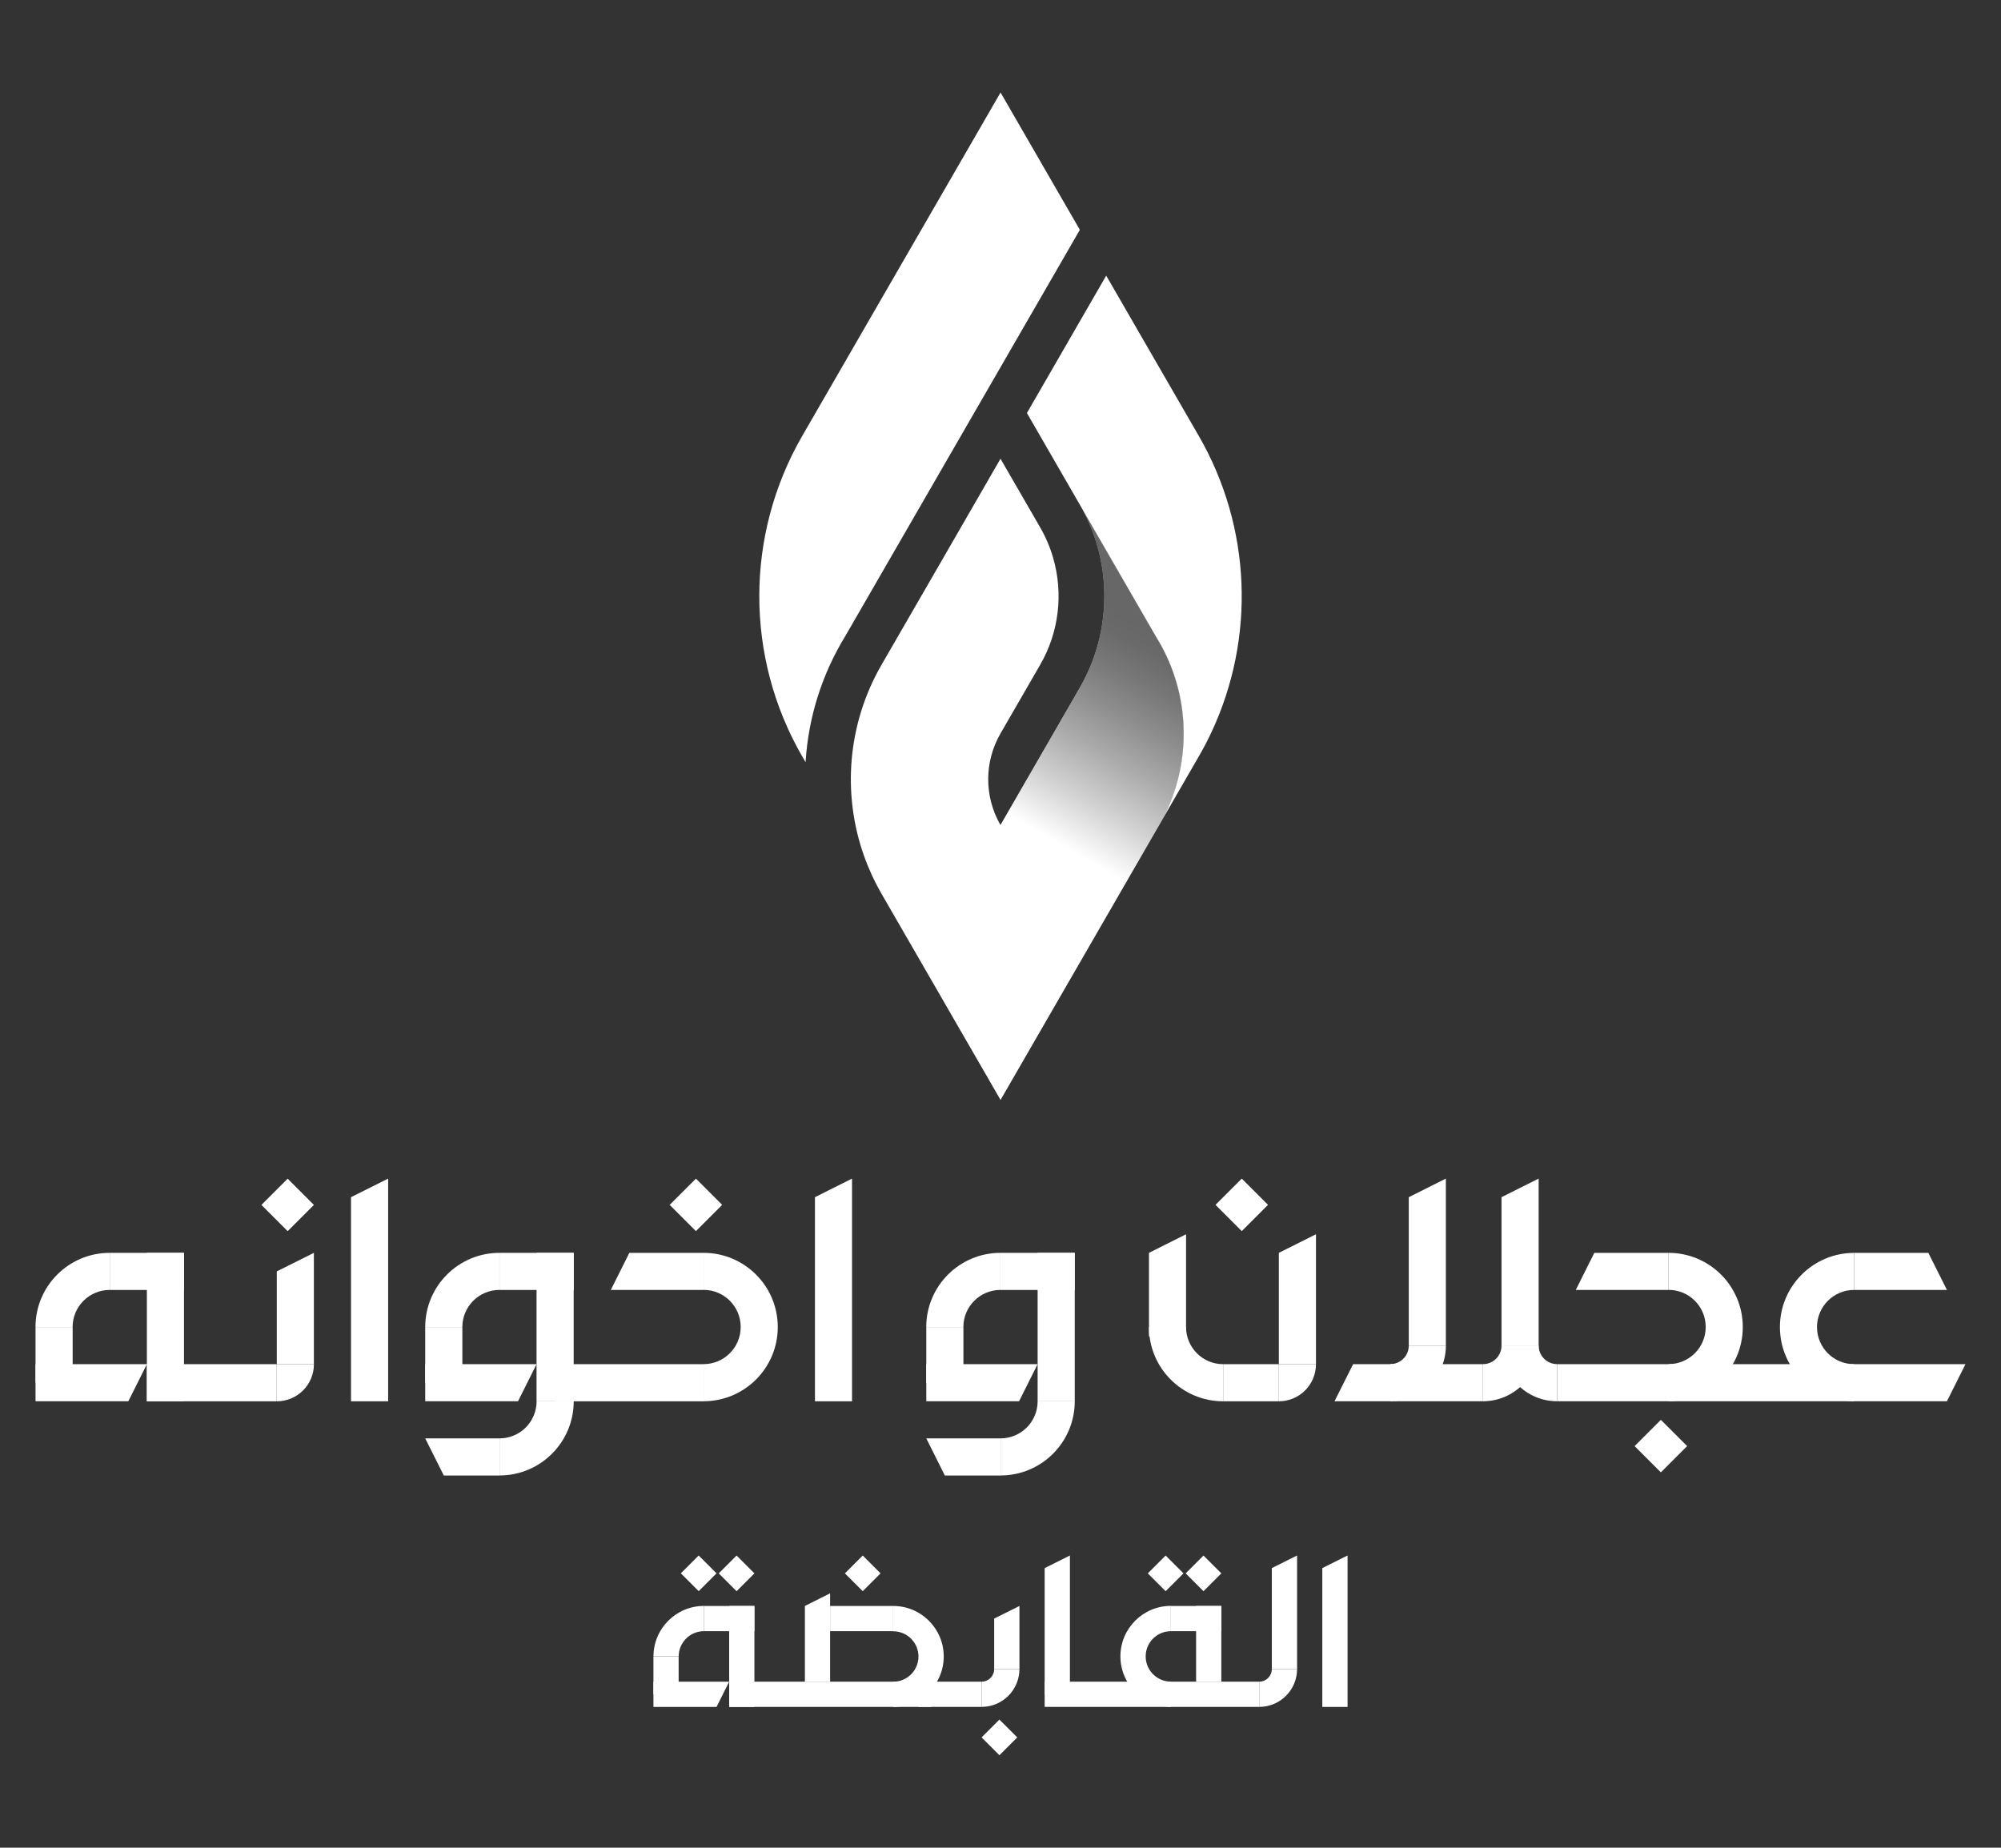 <?xml version="1.0" encoding="UTF-8"?>
<svg xmlns="http://www.w3.org/2000/svg" xmlns:xlink="http://www.w3.org/1999/xlink" viewBox="0 0 401.5 370.76">
  <rect x="0" y="0" width="401.5" height="370.76" fill="#333333" stroke="none"/>
  <defs>
    <style>
      .cls-1 {
        fill: url(#linear-gradient);
        opacity: .6;
      }

      .cls-1, .cls-2, .cls-3 {
        stroke-width: 0px;
      }

      .cls-4 {
        clip-path: url(#clippath);
      }

      .cls-2 {
        fill: none;
      }

      .cls-5 {
        mix-blend-mode: multiply;
      }

      .cls-6 {
        clip-path: url(#clippath-1);
      }

      .cls-7 {
        isolation: isolate;
      }

      .cls-3 {
        fill: #fff;
      }
    </style>
    <clipPath id="clippath">
      <rect class="cls-2" x="200.75" y="101.39" width="36.76" height="119.31"/>
    </clipPath>
    <clipPath id="clippath-1">
      <path class="cls-2" d="M221.48,116.84c.55,7.26-1.06,14.65-4.82,21.17l-15.91,27.56v55.13l31.39-54.37.91-1.57s.01-.03.02-.04c2.76-5.07,4.35-10.87,4.43-17.03v-.98c-.08-6.16-1.68-11.96-4.43-17.03,0-.02-.02-.03-.03-.05l-.9-1.55-15.4-26.68c2.75,4.81,4.33,10.09,4.74,15.44"/>
    </clipPath>
    <linearGradient id="linear-gradient" x1="-762.17" y1="837.16" x2="-761.26" y2="837.16" gradientTransform="translate(38888.83 42647.44) scale(50.75 -50.75)" gradientUnits="userSpaceOnUse">
      <stop offset="0" stop-color="#fff"/>
      <stop offset=".22" stop-color="#b4b4b4"/>
      <stop offset=".43" stop-color="#747474"/>
      <stop offset=".62" stop-color="#424242"/>
      <stop offset=".78" stop-color="#1e1e1e"/>
      <stop offset=".91" stop-color="#080808"/>
      <stop offset="1" stop-color="#010101"/>
    </linearGradient>
  </defs>
  <g class="cls-7">
    <g id="Layer_1" data-name="Layer 1">
      <g>
        <path class="cls-3" d="M216.67,46.12l-47.08,81.55c-4.55,7.45-7.39,16.06-7.95,25.28l-.67-1.15c-11.49-19.9-11.49-44.43,0-64.33l39.79-68.91,15.92,27.57Z"/>
        <path class="cls-3" d="M237.51,147.19c0,6.34-1.61,12.31-4.44,17.52,0,.01-.01.03-.02.04l-.91,1.57-31.39,54.38-23.87-41.35c-1.42-2.46-2.6-5.03-3.53-7.65-4.43-12.54-3.26-26.54,3.53-38.3l12.17-21.07,11.7-20.28,7.96,13.78c1.13,1.96,2,4.02,2.61,6.13,2.06,7.11,1.19,14.86-2.61,21.44l-7.96,13.78c-3.29,5.69-3.29,12.69,0,18.38l15.91-27.56c3.77-6.52,5.37-13.91,4.82-21.17-.41-5.35-1.99-10.63-4.74-15.44l15.4,26.68.9,1.55s.02.03.03.05c2.83,5.21,4.44,11.18,4.44,17.52"/>
        <g class="cls-5">
          <g class="cls-4">
            <g class="cls-6">
              <rect class="cls-1" x="158.28" y="115.3" width="121.7" height="91.48" transform="translate(-29.9 270.3) rotate(-60)"/>
            </g>
          </g>
        </g>
        <path class="cls-3" d="M243.06,146.97c-.77,1.64-1.61,3.25-2.53,4.83l-7.46,12.92c2.83-5.21,4.44-11.18,4.44-17.52s-1.6-12.28-4.41-17.48c-.32-.58-.65-1.16-1-1.72l-15.36-26.6-10.69-18.52,15.91-27.57,18.57,32.15c10.58,18.32,11.42,40.56,2.53,59.51"/>
        <path class="cls-3" d="M301.28,270.01c0,6.17,5,11.17,11.17,11.17v-7.45c-2.06,0-3.72-1.67-3.72-3.72h-7.45Z"/>
        <path class="cls-3" d="M301.28,270.01c0,2.06-1.67,3.72-3.72,3.72v7.45c6.17,0,11.17-5,11.17-11.17h-7.45Z"/>
        <polygon class="cls-3" points="312.45 273.74 394.37 273.74 390.65 281.18 312.45 281.18 312.45 273.74"/>
        <polygon class="cls-3" points="372.03 251.4 386.92 251.4 390.65 258.84 372.03 258.84 372.03 251.4"/>
        <path class="cls-3" d="M372.03,258.84c-4.11,0-7.45,3.33-7.45,7.45s3.33,7.45,7.45,7.45v7.45c-8.22,0-14.89-6.67-14.89-14.89s6.67-14.89,14.89-14.89v7.45Z"/>
        <polygon class="cls-3" points="334.8 251.4 319.9 251.4 316.18 258.84 334.8 258.84 334.8 251.4"/>
        <path class="cls-3" d="M334.8,251.4c8.22,0,14.89,6.67,14.89,14.89s-6.67,14.89-14.89,14.89v-7.45c4.11,0,7.45-3.33,7.45-7.45s-3.33-7.45-7.45-7.45v-7.45Z"/>
        <path class="cls-3" d="M237.98,266.29c0,4.11,3.33,7.45,7.45,7.45v7.45c-8.22,0-14.89-6.67-14.89-14.89h7.45Z"/>
        <polygon class="cls-3" points="301.28 240.23 308.73 236.5 308.73 270.01 301.28 270.01 301.28 240.23"/>
        <polygon class="cls-3" points="282.67 240.23 290.11 236.5 290.11 270.01 282.67 270.01 282.67 240.23"/>
        <polygon class="cls-3" points="256.6 251.4 264.05 247.67 264.05 273.74 256.6 273.74 256.6 251.4"/>
        <polygon class="cls-3" points="230.54 251.4 237.98 247.67 237.98 268.15 230.54 268.15 230.54 251.4"/>
        <polygon class="cls-3" points="271.5 273.74 297.56 273.74 297.56 281.18 267.77 281.18 271.5 273.74"/>
        <rect class="cls-3" x="245.43" y="273.74" width="11.17" height="7.45"/>
        <path class="cls-3" d="M282.67,270.01c0,2.06-1.67,3.72-3.72,3.72v7.45c6.17,0,11.17-5,11.17-11.17h-7.45Z"/>
        <rect class="cls-3" x="245.43" y="238.05" width="7.45" height="7.45" transform="translate(-97.98 246.99) rotate(-45)"/>
        <rect class="cls-3" x="329.53" y="286.45" width="7.45" height="7.45" transform="translate(-107.58 320.64) rotate(-45)"/>
        <path class="cls-3" d="M256.6,273.74h7.45c0,4.11-3.33,7.45-7.45,7.45v-7.45Z"/>
        <path class="cls-3" d="M200.75,258.84c-4.11,0-7.45,3.33-7.45,7.45h-7.45c0-8.22,6.67-14.89,14.89-14.89v7.45Z"/>
        <path class="cls-3" d="M200.75,288.63c4.11,0,7.45-3.33,7.45-7.45h7.45c0,8.22-6.67,14.89-14.89,14.89v-7.45Z"/>
        <polygon class="cls-3" points="204.47 281.18 185.86 281.18 185.86 273.74 208.2 273.74 204.47 281.18"/>
        <polygon class="cls-3" points="189.58 296.08 200.75 296.08 200.75 288.63 185.86 288.63 189.58 296.08"/>
        <rect class="cls-3" x="200.75" y="251.4" width="14.89" height="7.45"/>
        <rect class="cls-3" x="185.86" y="266.29" width="7.45" height="11.17"/>
        <rect class="cls-3" x="208.2" y="251.4" width="7.45" height="29.79"/>
        <rect class="cls-3" x="111.39" y="273.74" width="29.79" height="7.45"/>
        <polygon class="cls-3" points="141.17 251.4 126.28 251.4 122.56 258.84 141.17 258.84 141.17 251.4"/>
        <path class="cls-3" d="M141.17,251.4c8.22,0,14.89,6.67,14.89,14.89s-6.67,14.89-14.89,14.89v-7.45c4.11,0,7.45-3.33,7.45-7.45s-3.33-7.45-7.45-7.45v-7.45Z"/>
        <polygon class="cls-3" points="163.52 240.23 170.96 236.5 170.96 281.19 163.52 281.19 163.52 240.23"/>
        <polygon class="cls-3" points="70.43 240.23 77.88 236.5 77.88 281.19 70.43 281.19 70.43 240.23"/>
        <rect class="cls-3" x="53.99" y="238.05" width="7.45" height="7.45" transform="translate(-154.05 111.63) rotate(-45)"/>
        <rect class="cls-3" x="135.91" y="238.05" width="7.45" height="7.45" transform="translate(-130.06 169.55) rotate(-45)"/>
        <polygon class="cls-3" points="55.54 255.12 62.98 251.4 62.98 273.74 55.54 273.74 55.54 255.12"/>
        <rect class="cls-3" x="29.47" y="273.74" width="26.06" height="7.45"/>
        <path class="cls-3" d="M55.54,273.74h7.45c0,4.11-3.33,7.45-7.45,7.45v-7.45Z"/>
        <path class="cls-3" d="M100.22,258.84c-4.11,0-7.45,3.33-7.45,7.45h-7.45c0-8.22,6.67-14.89,14.89-14.89v7.45Z"/>
        <path class="cls-3" d="M100.22,288.63c4.11,0,7.45-3.33,7.45-7.45h7.45c0,8.22-6.67,14.89-14.89,14.89v-7.45Z"/>
        <polygon class="cls-3" points="103.94 281.18 85.32 281.18 85.32 273.74 107.66 273.74 103.94 281.18"/>
        <polygon class="cls-3" points="89.05 296.08 100.22 296.08 100.22 288.63 85.32 288.63 89.05 296.08"/>
        <rect class="cls-3" x="100.22" y="251.4" width="14.89" height="7.45"/>
        <rect class="cls-3" x="85.32" y="266.29" width="7.45" height="11.17"/>
        <rect class="cls-3" x="107.66" y="251.4" width="7.45" height="29.79"/>
        <path class="cls-3" d="M22.02,258.84c-4.11,0-7.45,3.33-7.45,7.45h-7.45c0-8.22,6.67-14.89,14.89-14.89v7.45Z"/>
        <polygon class="cls-3" points="25.75 281.18 7.13 281.18 7.13 273.74 29.47 273.74 25.75 281.18"/>
        <rect class="cls-3" x="22.02" y="251.4" width="14.89" height="7.45"/>
        <rect class="cls-3" x="7.13" y="266.29" width="7.45" height="11.17"/>
        <rect class="cls-3" x="29.47" y="251.4" width="7.45" height="29.79"/>
        <rect class="cls-3" x="146.31" y="337.45" width="40.52" height="5.06"/>
        <rect class="cls-3" x="166.56" y="322.26" width="12.66" height="5.06"/>
        <path class="cls-3" d="M179.23,322.26c5.59,0,10.13,4.54,10.13,10.13s-4.54,10.13-10.13,10.13v-5.06c2.8,0,5.06-2.27,5.06-5.06s-2.27-5.06-5.06-5.06v-5.06Z"/>
        <path class="cls-3" d="M141.24,327.32c-2.8,0-5.06,2.27-5.06,5.06h-5.06c0-5.59,4.54-10.13,10.13-10.13v5.06Z"/>
        <polygon class="cls-3" points="143.77 342.52 131.11 342.52 131.11 337.45 146.31 337.45 143.77 342.52"/>
        <rect class="cls-3" x="141.24" y="322.26" width="10.13" height="5.06"/>
        <rect class="cls-3" x="131.11" y="332.39" width="5.06" height="7.6"/>
        <rect class="cls-3" x="146.31" y="322.26" width="5.06" height="20.26"/>
        <polygon class="cls-3" points="265.32 314.66 270.39 312.13 270.39 342.52 265.32 342.52 265.32 314.66"/>
        <polygon class="cls-3" points="255.19 314.66 260.26 312.13 260.26 334.92 255.19 334.92 255.19 314.66"/>
        <rect class="cls-3" x="209.61" y="337.45" width="43.05" height="5.06"/>
        <path class="cls-3" d="M255.19,334.92c0,1.4-1.13,2.53-2.53,2.53v5.06c4.2,0,7.6-3.4,7.6-7.6h-5.06Z"/>
        <rect class="cls-3" x="234.94" y="322.26" width="10.13" height="5.06"/>
        <path class="cls-3" d="M234.94,327.32c-2.8,0-5.06,2.27-5.06,5.06s2.27,5.06,5.06,5.06v5.06c-5.59,0-10.13-4.54-10.13-10.13s4.54-10.13,10.13-10.13v5.06Z"/>
        <rect class="cls-3" x="240" y="322.26" width="5.06" height="15.19"/>
        <polygon class="cls-3" points="209.61 314.66 214.68 312.13 214.68 339.98 209.61 339.98 209.61 314.66"/>
        <rect class="cls-3" x="238.95" y="313.18" width="5.06" height="5.06" transform="translate(-152.51 263.23) rotate(-45)"/>
        <rect class="cls-3" x="231.36" y="313.18" width="5.06" height="5.06" transform="translate(-154.74 257.86) rotate(-45)"/>
        <rect class="cls-3" x="170.58" y="313.18" width="5.06" height="5.06" transform="translate(-172.54 214.88) rotate(-45)"/>
        <rect class="cls-3" x="198" y="346.1" width="5.06" height="5.06" transform="translate(-187.78 243.91) rotate(-45)"/>
        <rect class="cls-3" x="145.26" y="313.18" width="5.06" height="5.06" transform="translate(-179.95 196.98) rotate(-45)"/>
        <rect class="cls-3" x="137.66" y="313.18" width="5.06" height="5.06" transform="translate(-182.18 191.6) rotate(-45)"/>
        <polygon class="cls-3" points="199.48 324.79 204.55 322.26 204.55 334.92 199.48 334.92 199.48 324.79"/>
        <path class="cls-3" d="M199.48,334.92c0,1.4-1.13,2.53-2.53,2.53v5.06c4.2,0,7.6-3.4,7.6-7.6h-5.06Z"/>
        <polygon class="cls-3" points="161.5 322.26 166.56 319.72 166.56 337.45 161.5 337.45 161.5 322.26"/>
        <rect class="cls-3" x="184.29" y="337.45" width="12.66" height="5.06"/>
      </g>
    </g>
  </g>
</svg>